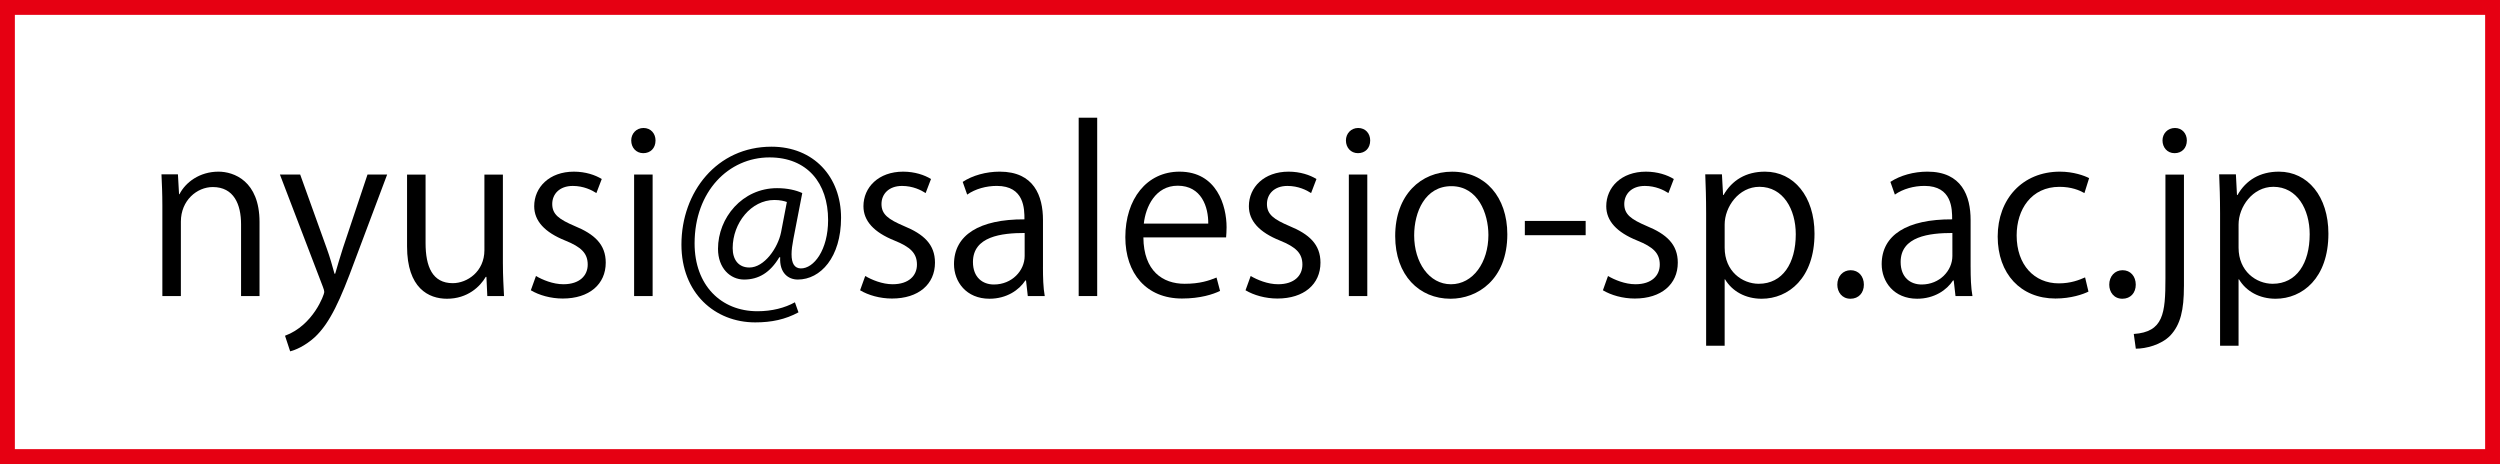 <?xml version="1.0" encoding="utf-8"?>
<!-- Generator: Adobe Illustrator 16.0.3, SVG Export Plug-In . SVG Version: 6.00 Build 0)  -->
<!DOCTYPE svg PUBLIC "-//W3C//DTD SVG 1.1//EN" "http://www.w3.org/Graphics/SVG/1.1/DTD/svg11.dtd">
<svg version="1.1" id="レイヤー_1" xmlns="http://www.w3.org/2000/svg" xmlns:xlink="http://www.w3.org/1999/xlink" x="0px"
	 y="0px" width="168.113px" height="31.201px" viewBox="0 0 168.113 31.201" enable-background="new 0 0 168.113 31.201"
	 xml:space="preserve">
<rect x="0.5" y="0.5" fill="none" stroke="#E60012" stroke-miterlimit="10" width="167.113" height="30.201"/>
<g>
	<path d="M17.453,19.908H16.21v-4.827c0-1.333-0.48-2.503-1.903-2.503c-1.065,0-2.144,0.9-2.144,2.324v5.006h-1.245v-6.071
		c0-0.839-0.03-1.454-0.06-2.113h1.107l0.075,1.333h0.03c0.405-0.795,1.35-1.514,2.623-1.514c1.02,0,2.759,0.615,2.759,3.388V19.908
		z"/>
	<path d="M26.034,11.738l-2.175,5.787c-0.976,2.653-1.665,4.183-2.683,5.142c-0.691,0.63-1.365,0.885-1.664,0.959l-0.346-1.049
		c1.904-0.703,2.64-2.773,2.64-2.938c0-0.076-0.03-0.195-0.091-0.346l-2.892-7.556h1.363l1.784,4.962
		c0.209,0.571,0.389,1.216,0.524,1.709h0.045c0.135-0.496,0.33-1.108,0.525-1.738l1.649-4.933H26.034z"/>
	<path d="M33.818,17.735c0,0.84,0.045,1.543,0.075,2.173h-1.124l-0.06-1.289h-0.045c-0.375,0.645-1.215,1.47-2.609,1.47
		c-1.228,0-2.683-0.704-2.683-3.521v-4.828h1.245v4.604c0,1.588,0.464,2.698,1.828,2.698c0.973,0,2.129-0.779,2.129-2.22V11.74
		h1.243V17.735z"/>
	<path d="M40.104,12.983c-0.3-0.195-0.854-0.48-1.588-0.48c-0.9,0-1.381,0.556-1.381,1.215c0,0.704,0.465,1.034,1.514,1.483
		c1.318,0.541,2.084,1.23,2.084,2.46c0,1.453-1.108,2.414-2.892,2.414c-0.811,0-1.59-0.225-2.146-0.555l0.346-0.96
		c0.435,0.255,1.141,0.554,1.845,0.554c1.094,0,1.635-0.586,1.635-1.318c0-0.766-0.435-1.186-1.514-1.621
		c-1.381-0.554-2.084-1.318-2.084-2.308c0-1.274,1.019-2.324,2.669-2.324c0.779,0,1.438,0.225,1.873,0.495L40.104,12.983z"/>
	<path d="M43.257,10.3c-0.481,0-0.81-0.375-0.81-0.855c0-0.465,0.346-0.839,0.825-0.839c0.494,0,0.809,0.375,0.809,0.839
		C44.081,9.97,43.736,10.3,43.257,10.3z M43.886,19.908h-1.245v-8.17h1.245V19.908z"/>
	<path d="M53.348,16.085c-0.075,0.391-0.12,0.734-0.12,1.006c0,0.645,0.21,0.945,0.615,0.959c0.885,0.016,1.843-1.244,1.843-3.253
		c0-2.489-1.408-4.212-3.941-4.212c-2.744,0-5.037,2.278-5.037,5.785c0,2.803,1.769,4.559,4.227,4.559
		c0.975,0,1.844-0.226,2.519-0.601l0.24,0.675c-0.885,0.48-1.813,0.676-2.909,0.676c-2.713,0-4.962-1.963-4.962-5.232
		c0-3.539,2.384-6.583,6.056-6.583c2.835,0,4.678,2.023,4.678,4.782c0,2.654-1.38,4.152-2.908,4.152
		c-0.645,0-1.244-0.448-1.185-1.498h-0.06c-0.615,1.033-1.395,1.498-2.368,1.498c-0.931,0-1.754-0.764-1.754-2.068
		c0-2.084,1.633-4.078,3.972-4.078c0.691,0,1.275,0.136,1.694,0.33L53.348,16.085z M52.913,13.583
		c-0.164-0.06-0.45-0.135-0.84-0.135c-1.559,0-2.804,1.543-2.804,3.237c0,0.778,0.391,1.304,1.124,1.304
		c1.005,0,1.918-1.318,2.129-2.368L52.913,13.583z"/>
	<path d="M62.245,12.983c-0.301-0.195-0.855-0.48-1.589-0.48c-0.9,0-1.38,0.556-1.38,1.215c0,0.704,0.465,1.034,1.514,1.483
		c1.319,0.541,2.083,1.23,2.083,2.46c0,1.453-1.108,2.414-2.892,2.414c-0.811,0-1.59-0.225-2.144-0.555l0.345-0.96
		c0.436,0.255,1.14,0.554,1.844,0.554c1.094,0,1.635-0.586,1.635-1.318c0-0.766-0.435-1.186-1.514-1.621
		c-1.381-0.554-2.084-1.318-2.084-2.308c0-1.274,1.019-2.324,2.669-2.324c0.78,0,1.438,0.225,1.874,0.495L62.245,12.983z"/>
	<path d="M70.134,17.96c0,0.674,0.015,1.379,0.12,1.948h-1.14l-0.119-1.049H68.95c-0.419,0.645-1.259,1.229-2.414,1.229
		c-1.56,0-2.384-1.141-2.384-2.324c0-1.963,1.71-3.028,4.737-3.014c0-0.689,0-2.249-1.858-2.249c-0.703,0-1.439,0.195-1.993,0.585
		l-0.301-0.855c0.66-0.435,1.574-0.689,2.489-0.689c2.308,0,2.909,1.634,2.909,3.254v3.164H70.134z M68.905,15.667
		c-1.545,0-3.479,0.225-3.479,1.95c0,1.048,0.66,1.514,1.409,1.514c1.215,0,2.068-0.931,2.068-1.919v-1.545H68.905z"/>
	<path d="M73.781,19.908h-1.245V7.915h1.245V19.908z"/>
	<path d="M82.043,19.563c-0.465,0.225-1.318,0.511-2.563,0.511c-2.384,0-3.807-1.68-3.807-4.124c0-2.563,1.438-4.407,3.644-4.407
		c2.519,0,3.164,2.309,3.164,3.733c0,0.286-0.018,0.496-0.032,0.689h-5.562c0.017,2.266,1.304,3.118,2.774,3.118
		c1.019,0,1.634-0.21,2.145-0.42L82.043,19.563z M81.249,15.038c0.014-1.11-0.449-2.55-2.054-2.55c-1.499,0-2.159,1.424-2.279,2.55
		H81.249z"/>
	<path d="M88.165,12.983c-0.301-0.195-0.855-0.48-1.59-0.48c-0.9,0-1.379,0.556-1.379,1.215c0,0.704,0.464,1.034,1.514,1.483
		c1.318,0.541,2.085,1.23,2.085,2.46c0,1.453-1.11,2.414-2.896,2.414c-0.807,0-1.588-0.225-2.144-0.555l0.347-0.96
		c0.435,0.255,1.138,0.554,1.844,0.554c1.094,0,1.634-0.586,1.634-1.318c0-0.766-0.436-1.186-1.514-1.621
		c-1.38-0.554-2.085-1.318-2.085-2.308c0-1.274,1.02-2.324,2.669-2.324c0.781,0,1.438,0.225,1.875,0.495L88.165,12.983z"/>
	<path d="M91.317,10.3c-0.481,0-0.81-0.375-0.81-0.855c0-0.465,0.343-0.839,0.825-0.839c0.493,0,0.807,0.375,0.807,0.839
		C92.139,9.97,91.796,10.3,91.317,10.3z M91.944,19.908h-1.241v-8.17h1.241V19.908z"/>
	<path d="M101.36,15.755c0,3.045-2.005,4.334-3.82,4.334c-2.1,0-3.72-1.574-3.72-4.211c0-2.79,1.739-4.333,3.825-4.333
		C99.876,11.543,101.36,13.252,101.36,15.755z M97.598,12.519c-1.77,0-2.502,1.738-2.502,3.313c0,1.814,1.003,3.283,2.473,3.283
		c1.485,0,2.519-1.469,2.519-3.313C100.087,14.347,99.384,12.519,97.598,12.519z"/>
	<path d="M102.538,14.856h4.09v0.96h-4.09V14.856z"/>
	<path d="M112.193,12.983c-0.3-0.195-0.854-0.48-1.588-0.48c-0.899,0-1.381,0.556-1.381,1.215c0,0.704,0.466,1.034,1.514,1.483
		c1.322,0.541,2.085,1.23,2.085,2.46c0,1.453-1.108,2.414-2.892,2.414c-0.811,0-1.59-0.225-2.144-0.555l0.343-0.96
		c0.436,0.255,1.14,0.554,1.845,0.554c1.096,0,1.636-0.586,1.636-1.318c0-0.766-0.435-1.186-1.517-1.621
		c-1.378-0.554-2.082-1.318-2.082-2.308c0-1.274,1.017-2.324,2.668-2.324c0.779,0,1.438,0.225,1.875,0.495L112.193,12.983z"/>
	<path d="M115.899,13.117c0.571-1.004,1.514-1.574,2.788-1.574c1.937,0,3.33,1.665,3.33,4.169c0,2.996-1.755,4.377-3.555,4.377
		c-1.079,0-1.978-0.496-2.46-1.304h-0.027v4.466h-1.246V14.36c0-1.064-0.029-1.889-0.059-2.639h1.122l0.077,1.394h0.029V13.117z
		 M115.975,16.656c0,1.588,1.184,2.427,2.292,2.427c1.606,0,2.49-1.379,2.49-3.329c0-1.692-0.855-3.192-2.444-3.192
		c-1.394,0-2.338,1.351-2.338,2.535V16.656L115.975,16.656z"/>
	<path d="M123.551,19.144c0-0.568,0.377-0.974,0.899-0.974c0.525,0,0.887,0.405,0.887,0.974c0,0.54-0.345,0.945-0.902,0.945
		C123.866,20.089,123.551,19.64,123.551,19.144z"/>
	<path d="M132.515,17.96c0,0.674,0.019,1.379,0.123,1.948h-1.14l-0.12-1.049h-0.046c-0.42,0.645-1.258,1.229-2.414,1.229
		c-1.56,0-2.384-1.141-2.384-2.324c0-1.963,1.708-3.028,4.739-3.014c0-0.689,0-2.249-1.86-2.249c-0.703,0-1.438,0.195-1.992,0.585
		l-0.301-0.855c0.658-0.435,1.575-0.689,2.488-0.689c2.31,0,2.906,1.634,2.906,3.254V17.96L132.515,17.96z M131.288,15.667
		c-1.546,0-3.479,0.225-3.479,1.95c0,1.048,0.661,1.514,1.411,1.514c1.213,0,2.068-0.931,2.068-1.919V15.667z"/>
	<path d="M140.439,19.609c-0.361,0.179-1.171,0.465-2.22,0.465c-2.339,0-3.884-1.665-3.884-4.167c0-2.521,1.665-4.364,4.186-4.364
		c0.912,0,1.646,0.271,1.962,0.435l-0.315,1.006c-0.343-0.195-0.884-0.42-1.68-0.42c-1.887,0-2.878,1.514-2.878,3.268
		c0,1.98,1.184,3.223,2.834,3.223c0.809,0,1.365-0.225,1.768-0.402L140.439,19.609z"/>
	<path d="M141.837,19.144c0-0.568,0.375-0.974,0.899-0.974c0.525,0,0.884,0.405,0.884,0.974c0,0.54-0.344,0.945-0.899,0.945
		C142.149,20.089,141.837,19.64,141.837,19.144z"/>
	<path d="M146.858,19.264c0,1.575-0.226,2.563-0.915,3.298c-0.612,0.631-1.646,0.886-2.32,0.886l-0.137-0.99
		c1.994-0.134,2.129-1.38,2.129-3.733v-6.985h1.245v7.525H146.858z M146.229,10.3c-0.496,0-0.811-0.391-0.811-0.855
		s0.346-0.839,0.84-0.839c0.48,0,0.797,0.375,0.797,0.839C147.053,9.954,146.724,10.3,146.229,10.3z"/>
	<path d="M150.46,13.117c0.568-1.004,1.514-1.574,2.787-1.574c1.935,0,3.327,1.665,3.327,4.169c0,2.996-1.751,4.377-3.552,4.377
		c-1.079,0-1.98-0.496-2.459-1.304h-0.031v4.466h-1.243V14.36c0-1.064-0.03-1.889-0.061-2.639h1.125l0.073,1.394h0.033V13.117z
		 M150.533,16.656c0,1.588,1.187,2.427,2.295,2.427c1.604,0,2.487-1.379,2.487-3.329c0-1.692-0.854-3.192-2.443-3.192
		c-1.395,0-2.339,1.351-2.339,2.535V16.656z"/>
</g>
</svg>
